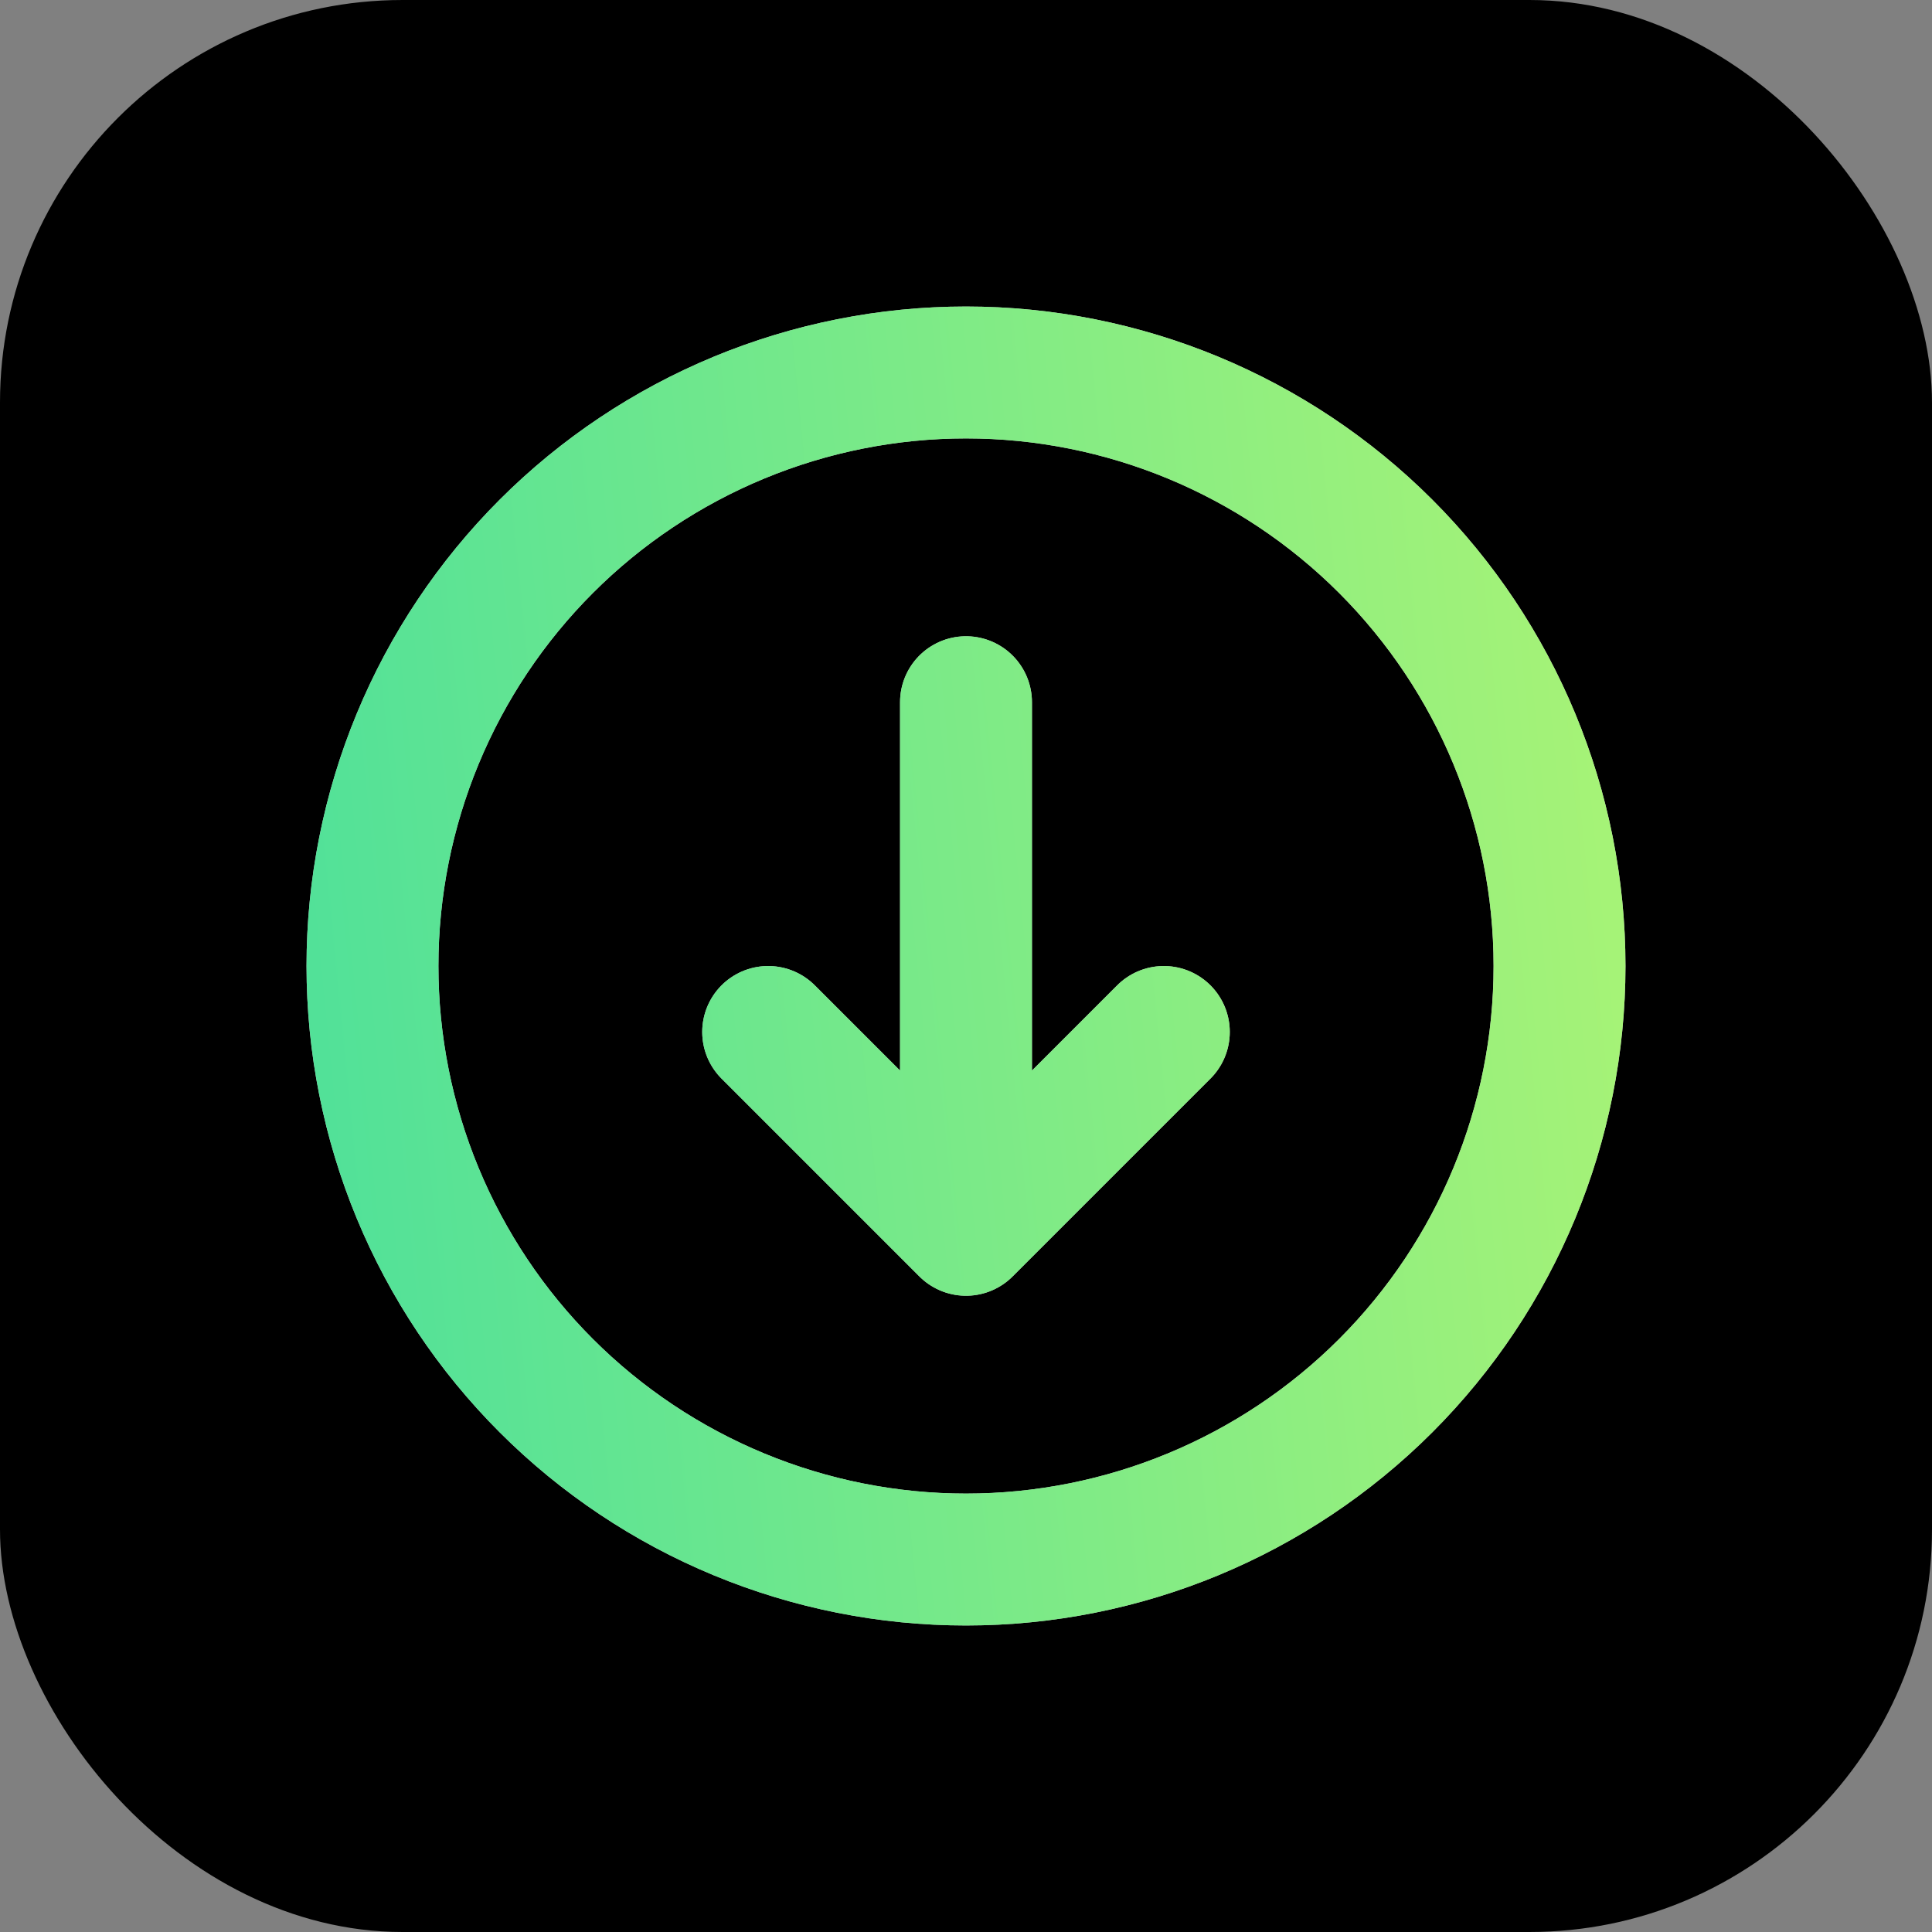 <svg width="48" height="48" viewBox="0 0 48 48" fill="none" xmlns="http://www.w3.org/2000/svg">
<rect x="0" y="0" width="48" height="48" fill="#808080" stroke="none"/>
<rect width="48" height="48" rx="10" fill="black"/>
<path d="M28.915 25.639L24 30.554M24 30.554L19.085 25.639M24 30.554V17.446M24 38.746C22.064 38.746 20.146 38.364 18.357 37.623C16.568 36.882 14.942 35.796 13.573 34.427C12.204 33.058 11.118 31.432 10.377 29.643C9.636 27.854 9.254 25.936 9.254 24C9.254 22.064 9.636 20.146 10.377 18.357C11.118 16.568 12.204 14.943 13.573 13.573C14.942 12.204 16.568 11.118 18.357 10.377C20.146 9.636 22.064 9.254 24 9.254C27.911 9.254 31.661 10.808 34.427 13.573C37.192 16.339 38.746 20.089 38.746 24C38.746 27.911 37.192 31.662 34.427 34.427C31.661 37.192 27.911 38.746 24 38.746Z" stroke="#F8F9FA" stroke-width="3.277" stroke-linecap="round" stroke-linejoin="round"/>
<path d="M28.915 25.639L24 30.554M24 30.554L19.085 25.639M24 30.554V17.446M24 38.746C22.064 38.746 20.146 38.364 18.357 37.623C16.568 36.882 14.942 35.796 13.573 34.427C12.204 33.058 11.118 31.432 10.377 29.643C9.636 27.854 9.254 25.936 9.254 24C9.254 22.064 9.636 20.146 10.377 18.357C11.118 16.568 12.204 14.943 13.573 13.573C14.942 12.204 16.568 11.118 18.357 10.377C20.146 9.636 22.064 9.254 24 9.254C27.911 9.254 31.661 10.808 34.427 13.573C37.192 16.339 38.746 20.089 38.746 24C38.746 27.911 37.192 31.662 34.427 34.427C31.661 37.192 27.911 38.746 24 38.746Z" stroke="url(#paint0_linear_8212_177)" stroke-width="3.277" stroke-linecap="round" stroke-linejoin="round"/>
<defs>
<linearGradient id="paint0_linear_8212_177" x1="10.688" y1="53.213" x2="42.786" y2="50.033" gradientUnits="userSpaceOnUse">
<stop stop-color="#28DB80" stop-opacity="0.8"/>
<stop offset="1" stop-color="#90F156" stop-opacity="0.8"/>
</linearGradient>
</defs>
</svg>

